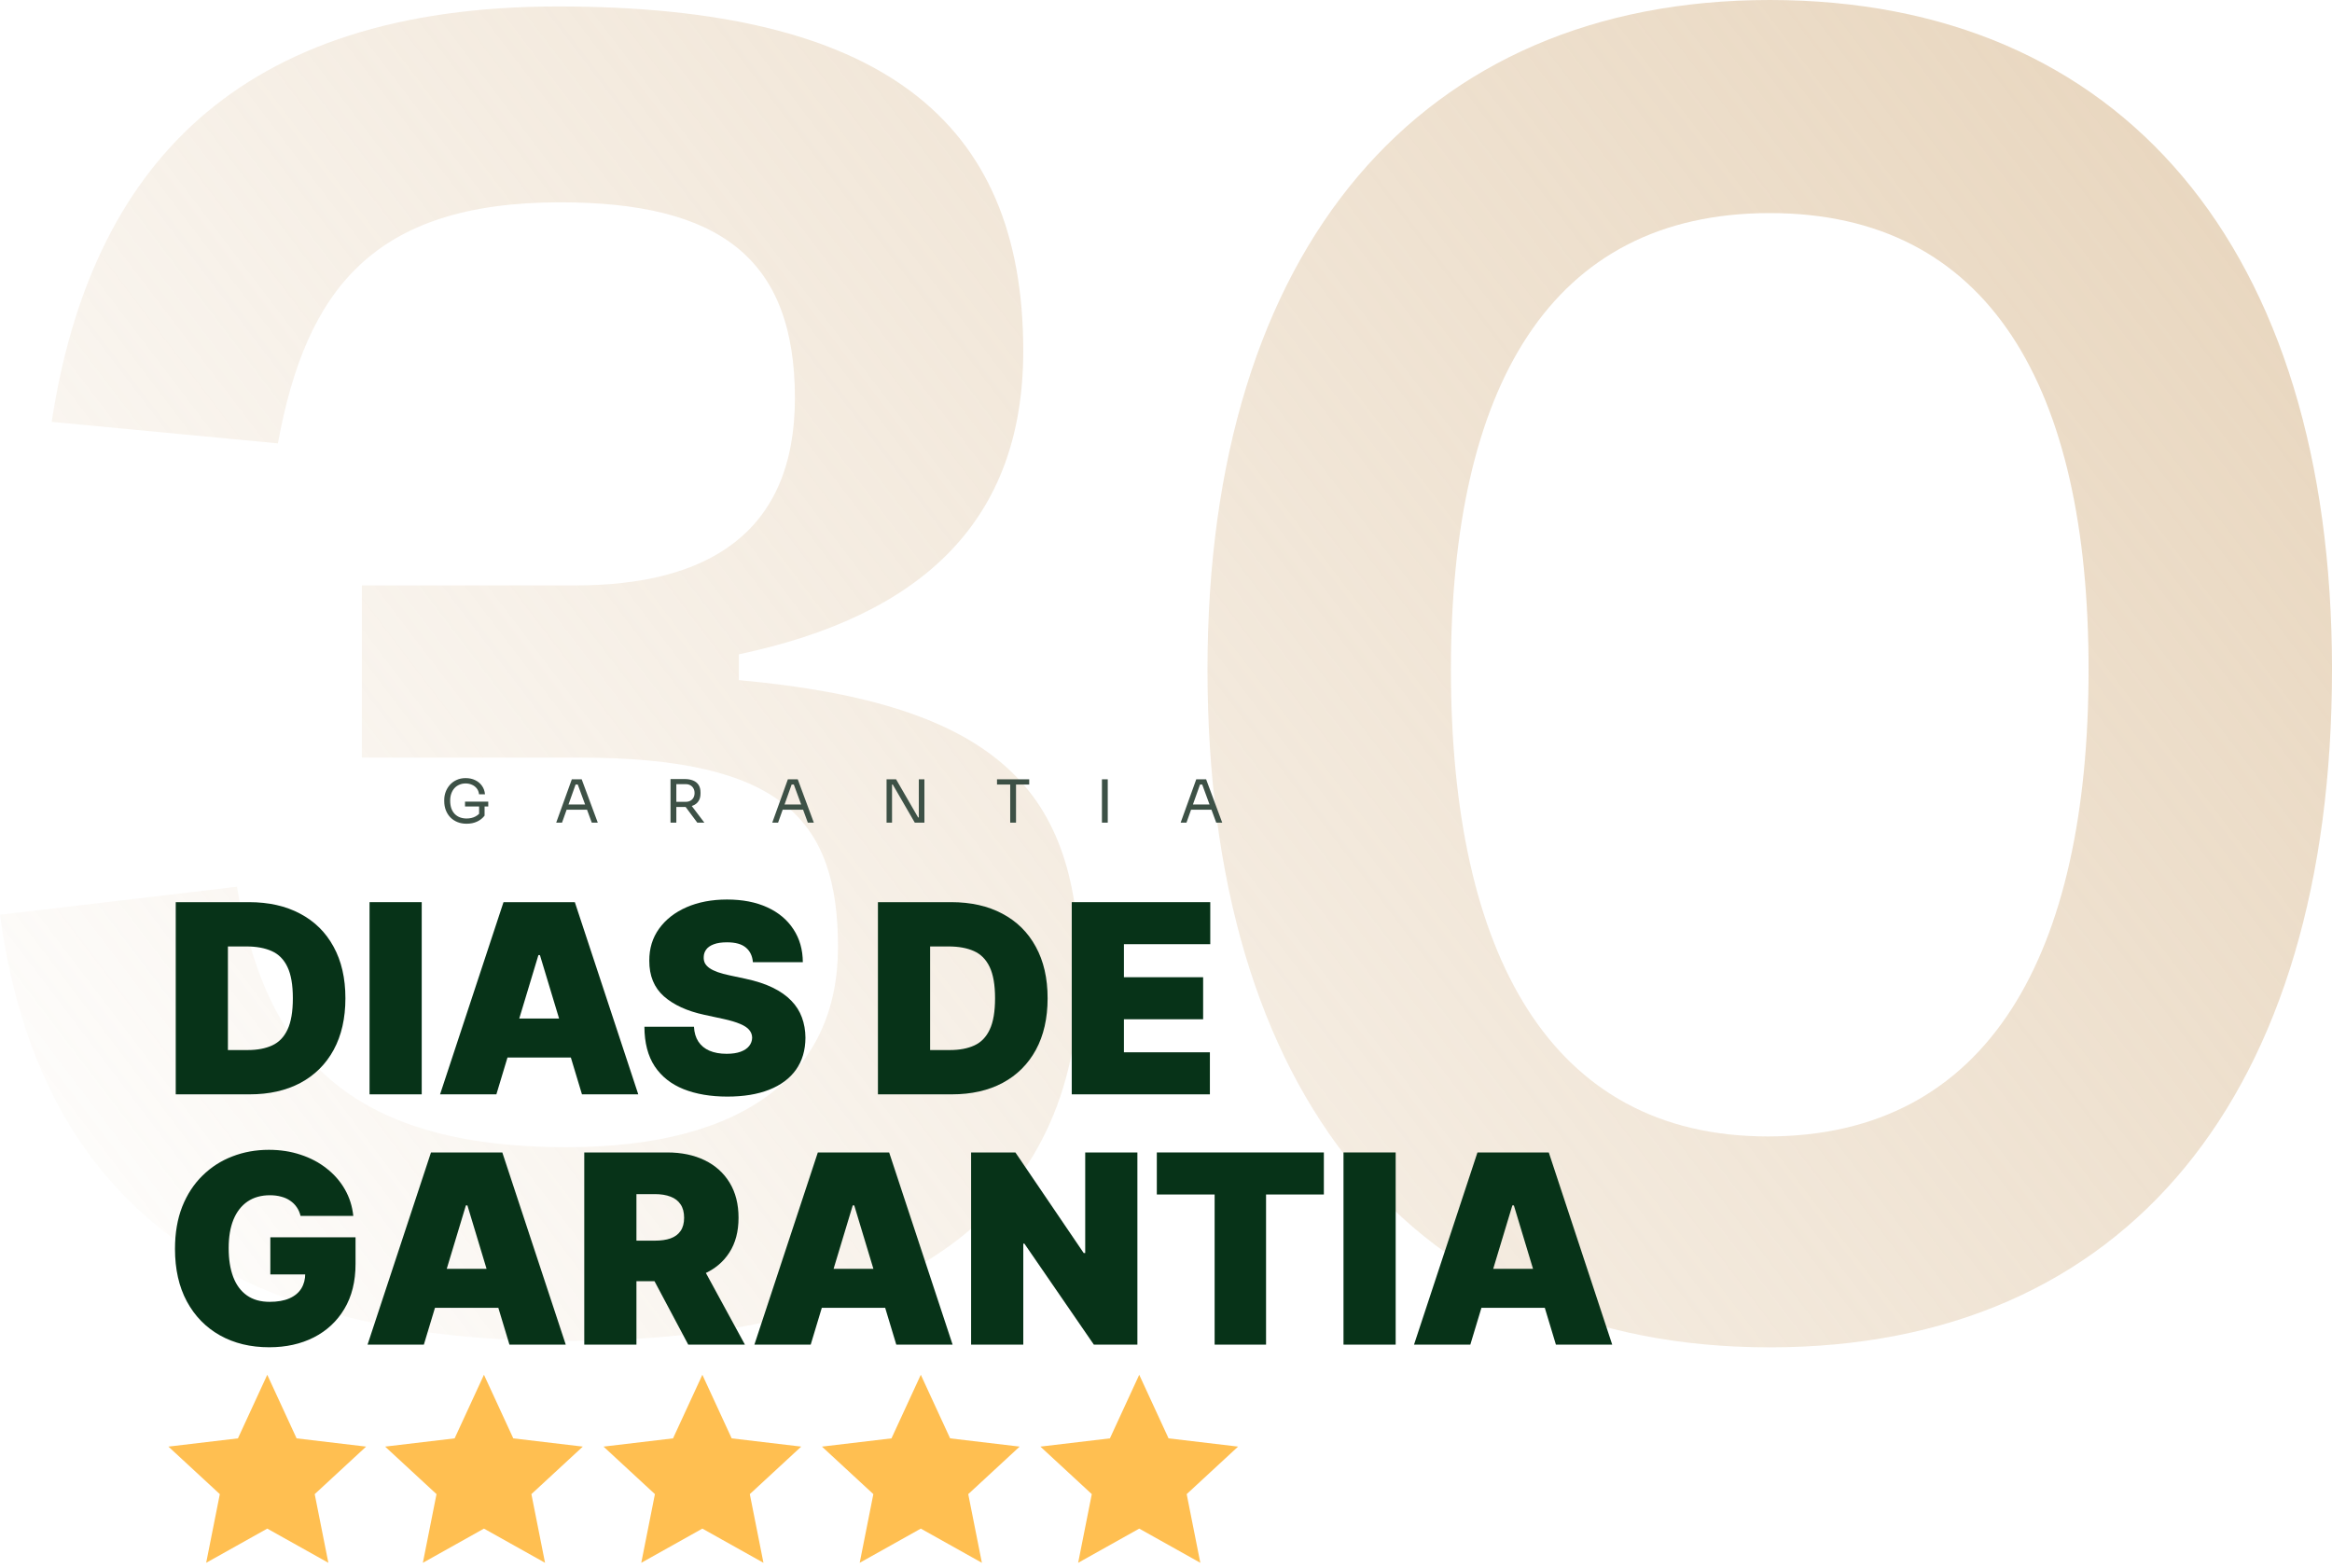 <svg xmlns="http://www.w3.org/2000/svg" width="360" height="242" viewBox="0 0 360 242" fill="none"><g id="selo-garantir-7d-white"><g id="30"><path d="M87.13 207.003C34.918 207.003 5.986 185.738 0 141.214L36.581 136.895C40.904 162.479 53.542 177.099 87.462 177.099C115.397 177.099 129.364 165.47 129.364 146.198C129.364 126.594 120.718 116.958 89.458 116.958H55.87V90.377H88.793C109.078 90.377 122.713 82.403 122.713 61.47C122.713 39.872 111.074 31.233 86.465 31.233C57.532 31.233 47.223 44.856 42.9 68.447L7.981 65.125C13.967 25.917 36.581 0.997 86.132 0.997C135.683 0.997 157.964 18.275 157.964 54.16C157.964 80.409 142.334 95.029 114.067 101.01V104.997C154.306 108.652 166.611 122.275 166.611 150.185C166.611 184.077 143.332 207.003 87.13 207.003Z" fill="url(#paint0_linear_28_986)" fill-opacity="0.8"></path><path d="M273.203 32.895C239.282 32.895 223.984 59.808 223.984 103.335C223.984 147.195 239.282 175.438 272.87 175.438C307.124 175.438 322.421 147.195 322.421 103.335C322.421 59.808 307.124 32.895 273.203 32.895ZM273.203 0C327.409 0 360 38.211 360 103.335C360 168.792 328.407 208 273.203 208C217.998 208 186.406 168.792 186.406 103.335C186.406 38.211 219.329 0 273.203 0Z" fill="url(#paint1_linear_28_986)" fill-opacity="0.8"></path></g><g id="Group 1761"><path id="Star 1" d="M41.259 212.236L45.786 222.05L56.518 223.323L48.583 230.66L50.69 241.261L41.259 235.982L31.828 241.261L33.935 230.66L26 223.323L36.732 222.05L41.259 212.236Z" fill="#FFBF51"></path><path id="Star 2" d="M74.71 212.236L79.237 222.05L89.969 223.323L82.034 230.66L84.14 241.261L74.71 235.982L65.279 241.261L67.386 230.66L59.451 223.323L70.183 222.05L74.71 212.236Z" fill="#FFBF51"></path><path id="Star 3" d="M108.427 212.236L112.953 222.05L123.686 223.323L115.751 230.66L117.857 241.261L108.427 235.982L98.996 241.261L101.102 230.66L93.168 223.323L103.9 222.05L108.427 212.236Z" fill="#FFBF51"></path><path id="Star 4" d="M142.148 212.236L146.674 222.05L157.407 223.323L149.472 230.66L151.578 241.261L142.148 235.982L132.717 241.261L134.823 230.66L126.889 223.323L137.621 222.05L142.148 212.236Z" fill="#FFBF51"></path><path id="Star 5" d="M175.868 212.236L180.395 222.05L191.127 223.323L183.193 230.66L185.299 241.261L175.868 235.982L166.438 241.261L168.544 230.66L160.609 223.323L171.342 222.05L175.868 212.236Z" fill="#FFBF51"></path></g><g id="DIAS DE GARANTIA"><path d="M38.545 168.941H27.13V139.272H38.429C41.481 139.272 44.118 139.866 46.339 141.054C48.57 142.232 50.289 143.932 51.496 146.153C52.713 148.365 53.322 151.016 53.322 154.106C53.322 157.197 52.718 159.853 51.511 162.074C50.304 164.286 48.594 165.986 46.383 167.174C44.171 168.352 41.559 168.941 38.545 168.941ZM35.184 162.103H38.255C39.724 162.103 40.974 161.867 42.008 161.393C43.051 160.92 43.843 160.104 44.383 158.945C44.934 157.786 45.209 156.173 45.209 154.106C45.209 152.04 44.929 150.427 44.369 149.268C43.819 148.109 43.007 147.293 41.935 146.82C40.873 146.346 39.569 146.11 38.024 146.11H35.184V162.103Z" fill="#073318"></path><path d="M65.103 139.272V168.941H57.049V139.272H65.103Z" fill="#073318"></path><path d="M76.628 168.941H67.936L77.729 139.272H88.739L98.532 168.941H89.84L83.35 147.442H83.118L76.628 168.941ZM75.005 157.236H91.346V163.262H75.005V157.236Z" fill="#073318"></path><path d="M116.228 148.543C116.15 147.578 115.788 146.824 115.141 146.283C114.504 145.743 113.533 145.472 112.229 145.472C111.399 145.472 110.718 145.574 110.186 145.776C109.665 145.97 109.279 146.235 109.028 146.573C108.776 146.911 108.646 147.298 108.636 147.732C108.617 148.09 108.68 148.413 108.825 148.703C108.979 148.983 109.221 149.239 109.549 149.471C109.877 149.693 110.298 149.896 110.809 150.079C111.321 150.263 111.93 150.427 112.635 150.572L115.069 151.093C116.71 151.441 118.116 151.9 119.284 152.469C120.453 153.039 121.409 153.71 122.153 154.483C122.896 155.246 123.442 156.106 123.79 157.062C124.147 158.018 124.331 159.061 124.34 160.191C124.331 162.142 123.843 163.793 122.877 165.145C121.911 166.498 120.53 167.526 118.734 168.231C116.947 168.936 114.798 169.289 112.287 169.289C109.708 169.289 107.458 168.907 105.536 168.144C103.624 167.381 102.137 166.208 101.074 164.624C100.022 163.03 99.49 160.993 99.481 158.51H107.13C107.178 159.418 107.405 160.181 107.811 160.799C108.216 161.417 108.786 161.886 109.52 162.205C110.264 162.523 111.147 162.683 112.171 162.683C113.031 162.683 113.75 162.576 114.33 162.364C114.909 162.151 115.349 161.857 115.648 161.48C115.947 161.104 116.102 160.674 116.112 160.191C116.102 159.737 115.952 159.341 115.663 159.003C115.382 158.655 114.919 158.346 114.272 158.076C113.625 157.796 112.751 157.535 111.65 157.294L108.694 156.656C106.067 156.086 103.996 155.135 102.479 153.802C100.973 152.46 100.224 150.63 100.234 148.312C100.224 146.428 100.727 144.782 101.741 143.372C102.764 141.952 104.179 140.846 105.985 140.054C107.801 139.262 109.882 138.866 112.229 138.866C114.624 138.866 116.696 139.267 118.444 140.069C120.192 140.87 121.539 142 122.486 143.459C123.442 144.907 123.925 146.602 123.935 148.543H116.228Z" fill="#073318"></path><path d="M146.947 168.941H135.531V139.272H146.831C149.883 139.272 152.52 139.866 154.741 141.054C156.972 142.232 158.691 143.932 159.898 146.153C161.115 148.365 161.724 151.016 161.724 154.106C161.724 157.197 161.12 159.853 159.913 162.074C158.705 164.286 156.996 165.986 154.784 167.174C152.573 168.352 149.96 168.941 146.947 168.941ZM143.586 162.103H146.657C148.125 162.103 149.376 161.867 150.409 161.393C151.452 160.92 152.244 160.104 152.785 158.945C153.336 157.786 153.611 156.173 153.611 154.106C153.611 152.04 153.331 150.427 152.771 149.268C152.22 148.109 151.409 147.293 150.337 146.82C149.275 146.346 147.971 146.11 146.425 146.11H143.586V162.103Z" fill="#073318"></path><path d="M165.45 168.941V139.272H186.833V145.762H173.505V150.861H185.732V157.351H173.505V162.451H186.775V168.941H165.45Z" fill="#073318"></path><path d="M46.397 187.705C46.272 187.193 46.074 186.744 45.803 186.358C45.533 185.962 45.195 185.628 44.789 185.358C44.393 185.078 43.929 184.87 43.398 184.735C42.877 184.59 42.302 184.518 41.674 184.518C40.322 184.518 39.168 184.841 38.212 185.488C37.266 186.135 36.541 187.067 36.039 188.284C35.546 189.501 35.3 190.969 35.3 192.688C35.3 194.427 35.537 195.914 36.01 197.15C36.483 198.387 37.188 199.333 38.125 199.99C39.062 200.646 40.226 200.975 41.617 200.975C42.843 200.975 43.862 200.796 44.673 200.439C45.494 200.082 46.107 199.574 46.513 198.918C46.919 198.261 47.121 197.488 47.121 196.6L48.512 196.745H41.732V191.008H54.886V195.122C54.886 197.826 54.312 200.139 53.163 202.061C52.023 203.974 50.449 205.442 48.44 206.465C46.441 207.479 44.147 207.987 41.559 207.987C38.671 207.987 36.136 207.373 33.953 206.147C31.77 204.92 30.066 203.172 28.839 200.902C27.622 198.633 27.014 195.933 27.014 192.804C27.014 190.351 27.386 188.178 28.129 186.285C28.883 184.392 29.925 182.794 31.258 181.49C32.591 180.177 34.132 179.187 35.88 178.52C37.628 177.844 39.501 177.506 41.501 177.506C43.258 177.506 44.891 177.757 46.397 178.259C47.913 178.752 49.251 179.457 50.41 180.375C51.579 181.282 52.52 182.359 53.235 183.605C53.95 184.851 54.384 186.218 54.539 187.705H46.397Z" fill="#073318"></path><path d="M65.433 207.581H56.741L66.534 177.912H77.544L87.337 207.581H78.645L72.155 186.082H71.923L65.433 207.581ZM63.81 195.875H80.152V201.902H63.81V195.875Z" fill="#073318"></path><path d="M90.195 207.581V177.912H103.001C105.203 177.912 107.13 178.313 108.781 179.114C110.433 179.916 111.717 181.07 112.635 182.577C113.552 184.083 114.011 185.889 114.011 187.995C114.011 190.119 113.538 191.911 112.591 193.369C111.654 194.828 110.336 195.929 108.636 196.672C106.946 197.416 104.971 197.788 102.711 197.788H95.062V191.529H101.089C102.035 191.529 102.842 191.414 103.508 191.182C104.184 190.94 104.701 190.559 105.058 190.037C105.425 189.516 105.609 188.835 105.609 187.995C105.609 187.145 105.425 186.454 105.058 185.923C104.701 185.382 104.184 184.986 103.508 184.735C102.842 184.474 102.035 184.344 101.089 184.344H98.249V207.581H90.195ZM107.579 193.963L114.996 207.581H106.246L99.003 193.963H107.579Z" fill="#073318"></path><path d="M125.151 207.581H116.459L126.252 177.912H137.262L147.056 207.581H138.363L131.873 186.082H131.642L125.151 207.581ZM123.529 195.875H139.87V201.902H123.529V195.875Z" fill="#073318"></path><path d="M175.584 177.912V207.581H168.862L158.142 191.993H157.968V207.581H149.913V177.912H156.751L167.297 193.442H167.529V177.912H175.584Z" fill="#073318"></path><path d="M178.583 184.402V177.912H204.369V184.402H195.445V207.581H187.507V184.402H178.583Z" fill="#073318"></path><path d="M215.455 177.912V207.581H207.401V177.912H215.455Z" fill="#073318"></path><path d="M226.98 207.581H218.288L228.081 177.912H239.091L248.884 207.581H240.192L233.702 186.082H233.47L226.98 207.581ZM225.357 195.875H241.698V201.902H225.357V195.875Z" fill="#073318"></path></g><path id="GARANTIA" d="M72.027 127.165C71.507 127.165 71.036 127.079 70.614 126.908C70.192 126.737 69.829 126.496 69.523 126.184C69.223 125.872 68.991 125.505 68.826 125.083C68.661 124.655 68.578 124.191 68.578 123.689V123.487C68.578 123.06 68.652 122.647 68.798 122.249C68.951 121.846 69.168 121.485 69.45 121.167C69.737 120.843 70.085 120.589 70.495 120.406C70.905 120.216 71.366 120.122 71.88 120.122C72.436 120.122 72.931 120.229 73.365 120.443C73.8 120.651 74.148 120.944 74.411 121.323C74.674 121.696 74.827 122.13 74.87 122.625H73.953C73.91 122.252 73.787 121.944 73.586 121.699C73.384 121.448 73.133 121.262 72.834 121.14C72.54 121.011 72.222 120.947 71.88 120.947C71.531 120.947 71.21 121.011 70.917 121.14C70.623 121.262 70.37 121.439 70.156 121.672C69.948 121.904 69.786 122.182 69.67 122.506C69.553 122.83 69.495 123.194 69.495 123.598C69.495 124.056 69.556 124.46 69.679 124.808C69.807 125.151 69.984 125.438 70.211 125.67C70.437 125.896 70.703 126.068 71.009 126.184C71.32 126.3 71.66 126.358 72.027 126.358C72.546 126.358 73.002 126.254 73.393 126.046C73.79 125.832 74.09 125.557 74.292 125.221L73.962 126.312V124.322H74.805V125.918C74.506 126.309 74.121 126.615 73.65 126.835C73.179 127.055 72.638 127.165 72.027 127.165ZM71.788 124.505V123.753H75.374V124.505H71.788ZM85.862 127L88.275 120.305H89.797L92.282 127H91.356L89.109 120.892L89.549 121.112H88.467L88.935 120.892L86.761 127H85.862ZM87.302 125.001L87.605 124.194H90.494L90.796 125.001H87.302ZM103.51 127V120.268H104.409V127H103.51ZM107.646 127L105.427 124.019H106.481L108.737 127H107.646ZM104.069 124.579V123.781H105.867C106.148 123.781 106.39 123.723 106.591 123.607C106.793 123.491 106.949 123.332 107.059 123.13C107.169 122.922 107.224 122.687 107.224 122.424C107.224 122.161 107.169 121.928 107.059 121.727C106.949 121.519 106.793 121.357 106.591 121.241C106.39 121.118 106.148 121.057 105.867 121.057H104.069V120.268H105.702C106.191 120.268 106.619 120.342 106.986 120.489C107.353 120.635 107.637 120.862 107.839 121.167C108.04 121.473 108.141 121.867 108.141 122.35V122.497C108.141 122.98 108.037 123.374 107.829 123.68C107.628 123.986 107.343 124.212 106.977 124.359C106.616 124.505 106.191 124.579 105.702 124.579H104.069ZM119.216 127L121.628 120.305H123.15L125.636 127H124.71L122.463 120.892L122.903 121.112H121.821L122.288 120.892L120.115 127H119.216ZM120.656 125.001L120.959 124.194H123.847L124.15 125.001H120.656ZM136.863 127V120.305H138.331L141.733 126.193H142.027L141.843 126.358V120.305H142.705V127H141.22L137.817 121.112H137.524L137.707 120.947V127H136.863ZM155.949 127V120.929H156.847V127H155.949ZM153.913 121.112V120.305H158.883V121.112H153.913ZM170.11 127V120.305H171.009V127H170.11ZM182.26 127L184.672 120.305H186.194L188.68 127H187.754L185.507 120.892L185.947 121.112H184.865L185.332 120.892L183.159 127H182.26ZM183.7 125.001L184.003 124.194H186.891L187.194 125.001H183.7Z" fill="#3D5146"></path></g><defs><linearGradient id="paint0_linear_28_986" x1="493" y1="-77" x2="43" y2="265.5" gradientUnits="userSpaceOnUse"><stop stop-color="#D6B58A"></stop><stop offset="1" stop-color="#D6B58A" stop-opacity="0"></stop></linearGradient><linearGradient id="paint1_linear_28_986" x1="493" y1="-77" x2="43" y2="265.5" gradientUnits="userSpaceOnUse"><stop stop-color="#D6B58A"></stop><stop offset="1" stop-color="#D6B58A" stop-opacity="0"></stop></linearGradient></defs></svg>